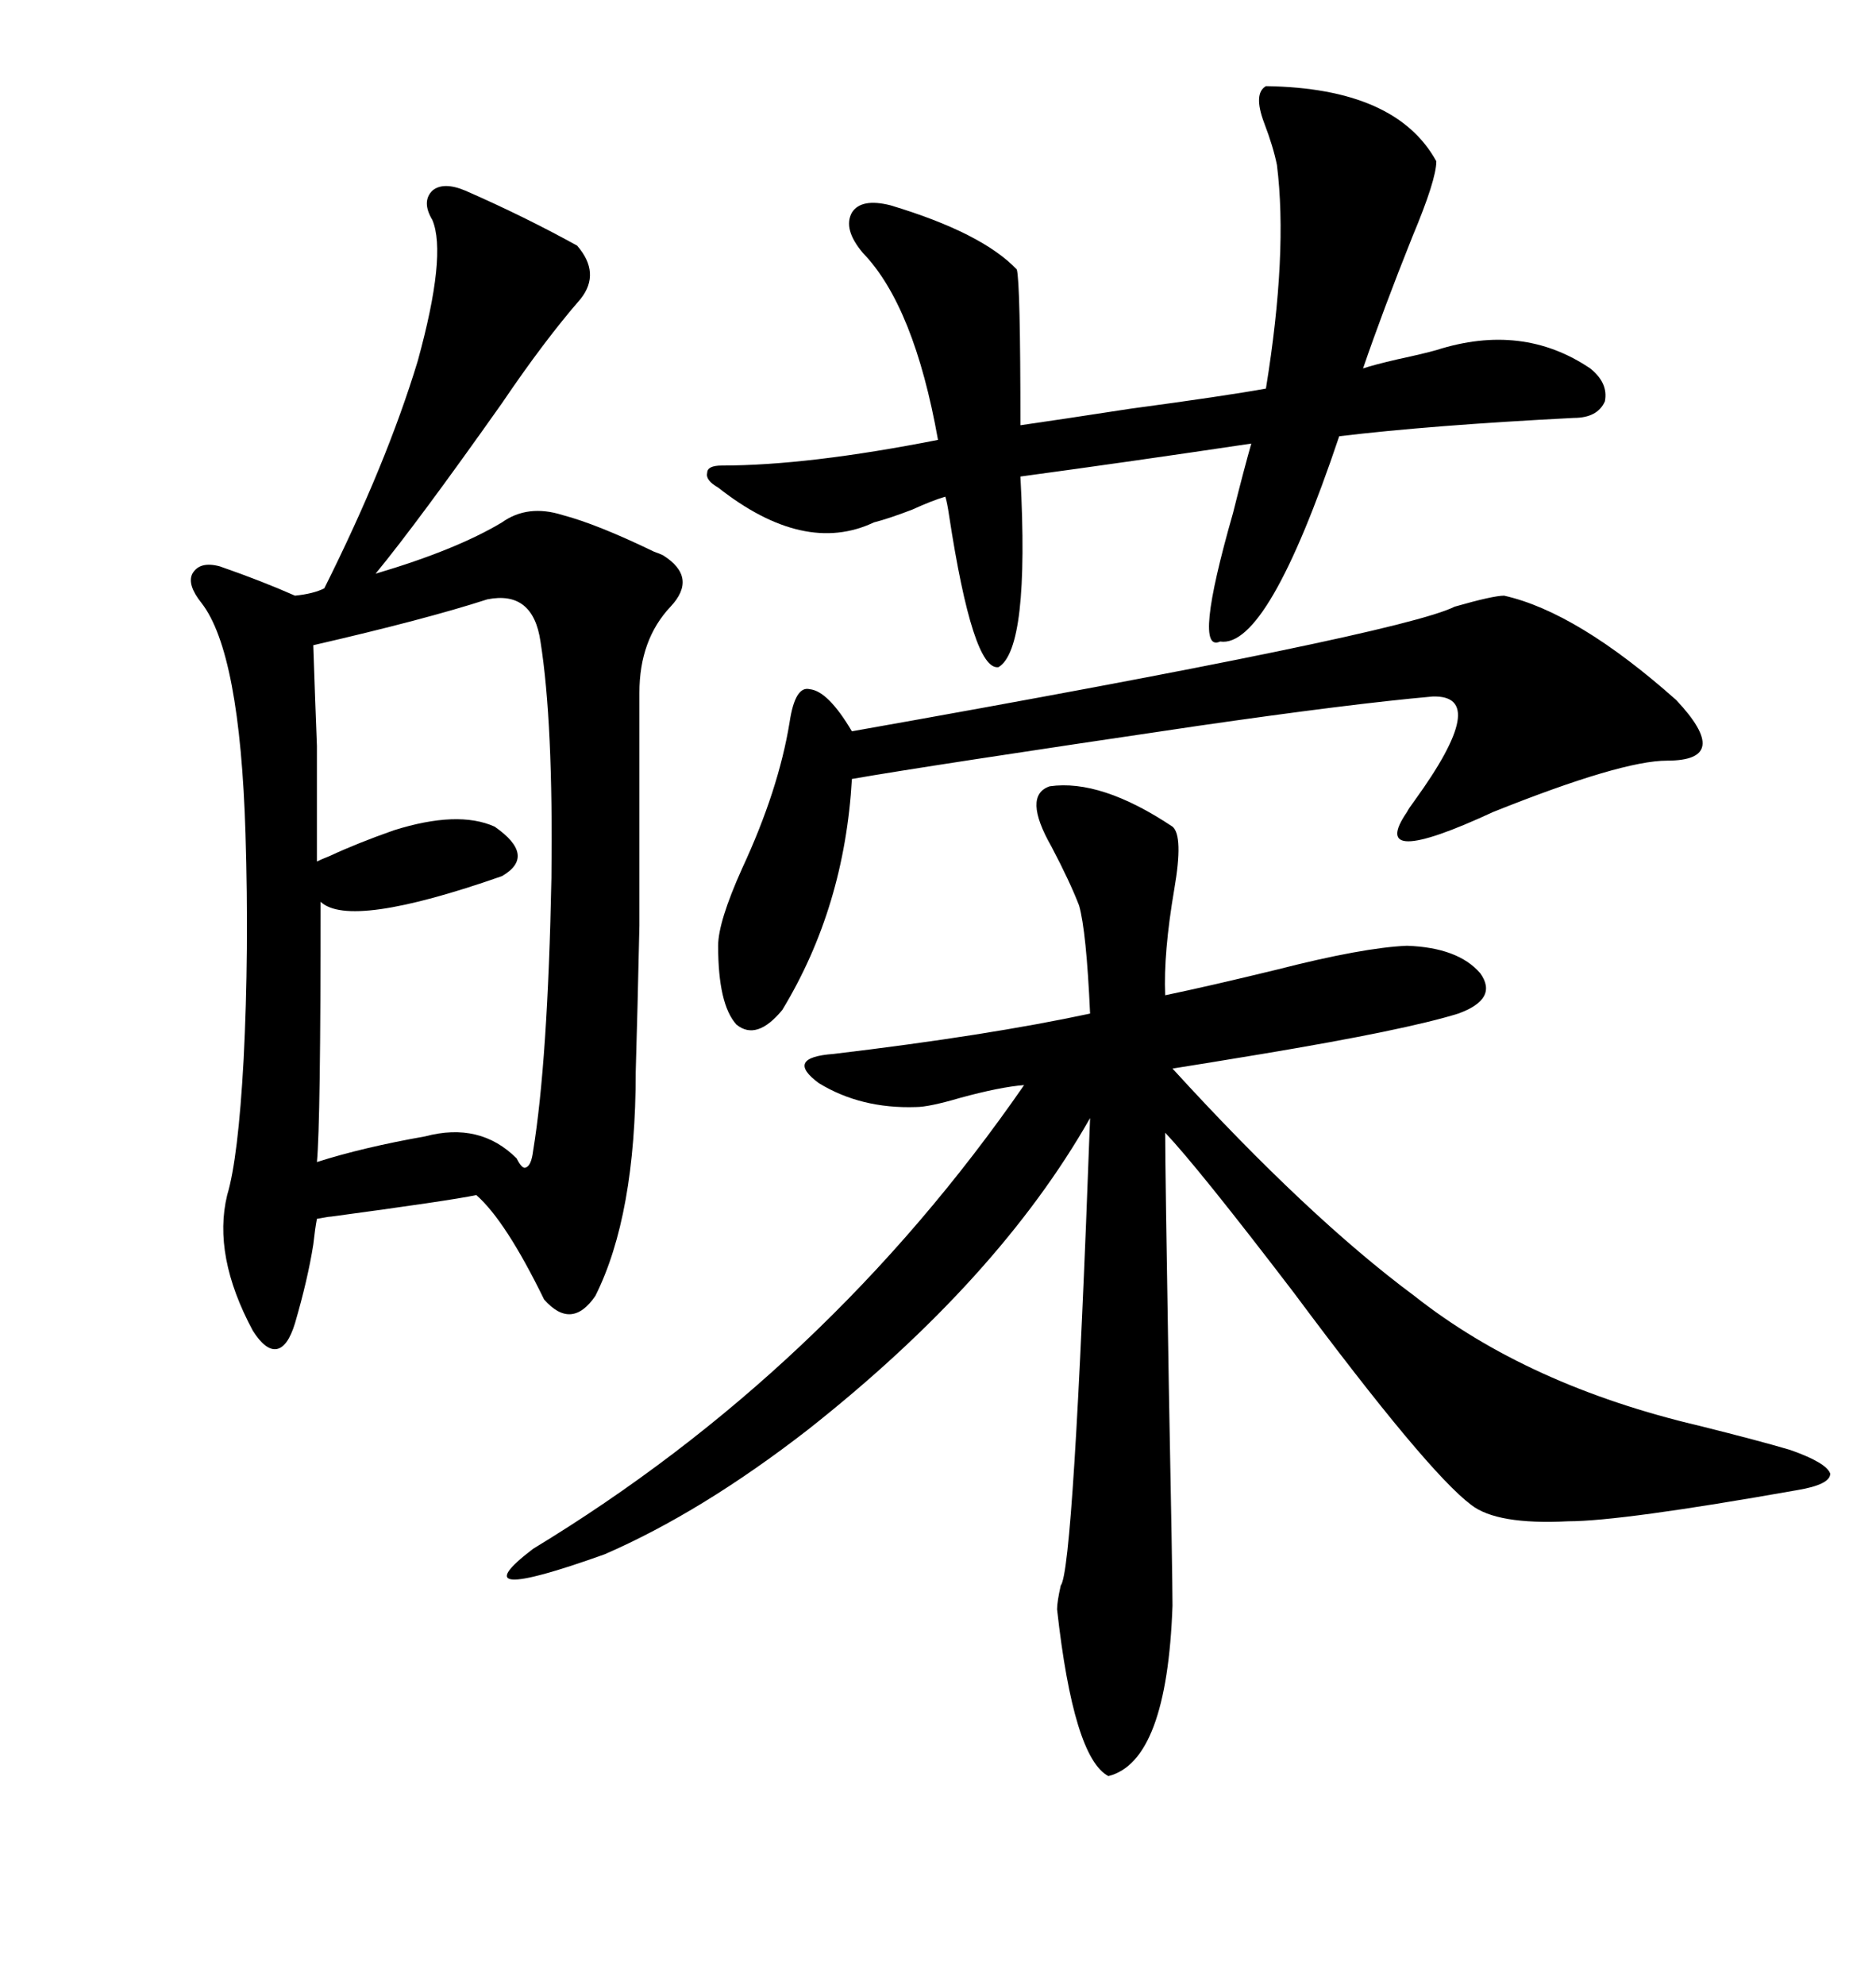 <svg xmlns="http://www.w3.org/2000/svg" xmlns:xlink="http://www.w3.org/1999/xlink" width="300" height="317.285"><path d="M35.16 90.53L35.16 90.53Q41.89 92.87 47.17 95.21L47.17 95.21Q50.10 94.92 51.86 94.04L51.86 94.04Q61.82 74.12 66.80 57.71L66.80 57.71Q71.48 40.72 69.14 35.16L69.14 35.16Q67.38 32.23 69.14 30.47L69.14 30.47Q70.90 29.00 74.41 30.47L74.41 30.47Q83.79 34.57 92.29 39.26L92.29 39.26Q96.09 43.65 92.87 47.75L92.87 47.75Q87.01 54.49 80.27 64.45L80.27 64.45Q66.80 83.50 60.06 91.70L60.06 91.70Q72.95 87.89 80.27 83.50L80.27 83.50Q84.38 80.57 89.94 82.32L89.94 82.32Q95.51 83.79 104.59 88.18L104.59 88.18Q105.47 88.48 106.05 88.77L106.05 88.77Q111.62 92.29 107.23 96.97L107.23 96.97Q102.25 102.25 102.25 110.74L102.25 110.74Q102.25 136.52 102.25 147.95L102.25 147.95Q101.95 161.72 101.66 171.39L101.66 171.39Q101.66 194.24 95.21 207.13L95.21 207.13Q91.41 212.70 87.01 207.71L87.01 207.71Q80.86 195.12 76.17 191.02L76.17 191.02Q72.07 191.89 52.44 194.53L52.44 194.53Q53.91 194.24 50.68 194.82L50.68 194.82Q50.39 196.29 50.10 198.93L50.10 198.93Q49.22 204.49 47.17 211.52L47.17 211.52Q46.00 215.33 44.24 215.63L44.24 215.63Q42.48 215.92 40.43 212.70L40.43 212.70Q33.98 200.68 36.33 191.02L36.33 191.02Q38.09 185.16 38.96 169.34L38.96 169.34Q39.84 152.05 39.26 133.30L39.26 133.30Q38.38 104.30 32.23 96.39L32.23 96.39Q29.88 93.46 30.76 91.70L30.76 91.70Q31.93 89.65 35.16 90.53ZM167.87 125.68L167.87 125.68Q176.07 124.51 187.50 132.13L187.50 132.13Q189.26 133.59 187.79 142.09L187.79 142.09Q186.04 152.34 186.33 159.08L186.33 159.08Q193.36 157.62 204.20 154.98L204.20 154.98Q217.97 151.46 225 151.17L225 151.17Q233.20 151.46 236.72 155.57L236.72 155.57Q239.65 159.67 233.20 162.01L233.20 162.01Q224.71 164.65 201.86 168.46L201.86 168.46Q193.07 169.92 187.50 170.80L187.50 170.80Q209.18 194.53 226.17 207.13L226.17 207.13Q244.34 221.48 271.88 227.93L271.88 227.93Q281.25 230.27 286.23 231.74L286.23 231.74Q292.09 233.79 292.68 235.55L292.68 235.55Q292.68 237.30 287.40 238.18L287.40 238.18Q259.28 243.16 250.78 243.16L250.78 243.16Q239.36 243.75 235.25 240.53L235.25 240.53Q228.22 235.25 206.84 206.54L206.84 206.54Q191.60 186.62 186.33 181.05L186.33 181.05Q186.33 186.91 186.91 221.48L186.91 221.48Q187.50 251.95 187.50 256.64L187.50 256.64Q186.62 281.54 177.25 283.89L177.25 283.89Q171.68 280.96 169.04 257.23L169.04 257.23Q169.04 256.05 169.63 253.42L169.63 253.42Q171.68 251.07 174.32 178.71L174.32 178.71Q159.67 204.49 129.20 228.52L129.20 228.52Q112.21 241.70 96.68 248.44L96.68 248.44Q72.95 256.93 85.25 247.56L85.25 247.56Q132.13 219.14 163.77 173.44L163.77 173.44Q159.96 173.73 153.52 175.49L153.52 175.49Q148.54 176.95 146.48 176.95L146.48 176.95Q137.70 177.25 130.96 173.14L130.96 173.14Q125.39 169.04 133.30 168.46L133.30 168.46Q157.91 165.53 174.32 162.01L174.32 162.01Q173.73 148.83 172.56 144.73L172.56 144.73Q171.09 140.92 168.16 135.35L168.16 135.35Q163.48 127.15 167.87 125.68ZM159.67 106.64L159.67 106.64Q155.57 107.23 151.76 82.32L151.76 82.32Q151.46 80.27 151.17 79.39L151.17 79.39Q149.12 79.98 145.90 81.45L145.90 81.45Q142.09 82.91 139.75 83.50L139.75 83.50Q128.61 88.77 114.84 77.93L114.84 77.93Q112.79 76.76 113.09 75.59L113.09 75.59Q113.09 74.41 115.43 74.41L115.43 74.41Q129.20 74.41 150 70.31L150 70.31Q146.19 48.93 137.99 40.43L137.99 40.43Q134.77 36.62 136.23 33.98L136.23 33.98Q137.70 31.64 142.38 32.81L142.38 32.81Q157.03 37.21 162.60 43.07L162.60 43.07Q163.18 45.12 163.18 67.97L163.18 67.97Q169.34 67.09 180.76 65.33L180.76 65.33Q196.00 63.28 202.44 62.11L202.44 62.11Q205.96 40.43 204.20 26.37L204.20 26.37Q203.61 23.44 202.15 19.63L202.15 19.63Q200.39 14.94 202.44 13.77L202.44 13.77Q223.24 14.06 229.69 25.78L229.69 25.78Q229.69 28.71 225.88 37.79L225.88 37.79Q221.19 49.51 217.97 58.89L217.97 58.89Q219.73 58.30 223.54 57.42L223.54 57.42Q227.64 56.54 229.69 55.96L229.69 55.96Q243.46 51.56 254.30 58.89L254.30 58.89Q257.23 61.23 256.64 64.16L256.64 64.16Q255.47 66.80 251.66 66.80L251.66 66.80Q228.81 67.97 214.16 69.73L214.16 69.73Q202.73 103.71 195.12 102.54L195.12 102.54Q190.72 104.59 197.17 82.03L197.17 82.03Q198.93 75 200.10 70.90L200.10 70.90Q180.47 73.83 163.18 76.17L163.18 76.17Q164.65 103.71 159.67 106.64ZM77.93 95.80L77.93 95.80Q67.97 99.02 50.10 103.13L50.10 103.13Q50.39 111.91 50.68 119.24L50.68 119.24Q50.68 125.68 50.68 137.70L50.68 137.70Q51.27 137.40 52.73 136.82L52.73 136.82Q57.13 134.77 62.99 132.71L62.99 132.71Q73.24 129.49 79.10 132.13L79.10 132.13Q85.84 136.82 80.27 140.04L80.27 140.04Q55.96 148.54 51.27 144.14L51.27 144.14Q51.27 179.59 50.68 185.74L50.68 185.74Q58.01 183.40 67.97 181.64L67.97 181.64Q76.76 179.30 82.62 185.16L82.62 185.16Q83.50 186.91 84.08 186.62L84.08 186.62Q84.96 186.33 85.25 183.98L85.25 183.98Q87.60 169.63 88.18 140.33L88.18 140.33Q88.48 115.43 86.43 102.54L86.43 102.54Q85.25 94.34 77.93 95.80ZM240.53 95.21L240.53 95.21Q252.25 97.85 268.07 111.91L268.07 111.91Q277.15 121.58 266.60 121.58L266.60 121.58Q259.28 121.58 238.77 129.79L238.77 129.79Q218.55 139.16 225 129.79L225 129.79Q225.29 129.20 226.17 128.03L226.17 128.03Q238.48 111.04 229.10 111.33L229.10 111.33Q215.92 112.50 191.60 116.02L191.60 116.02Q147.95 122.46 136.23 124.51L136.23 124.51Q135.06 145.02 125.10 161.43L125.10 161.43Q121.00 166.41 117.77 163.77L117.77 163.77Q114.84 160.55 114.84 151.17L114.84 151.17Q114.84 147.36 118.65 138.87L118.65 138.87Q124.51 126.27 126.27 115.43L126.27 115.43Q127.15 109.57 129.49 110.16L129.49 110.16Q132.42 110.45 136.23 116.89L136.23 116.89Q223.83 101.37 232.62 96.97L232.62 96.97Q238.77 95.21 240.53 95.21Z"/></svg>